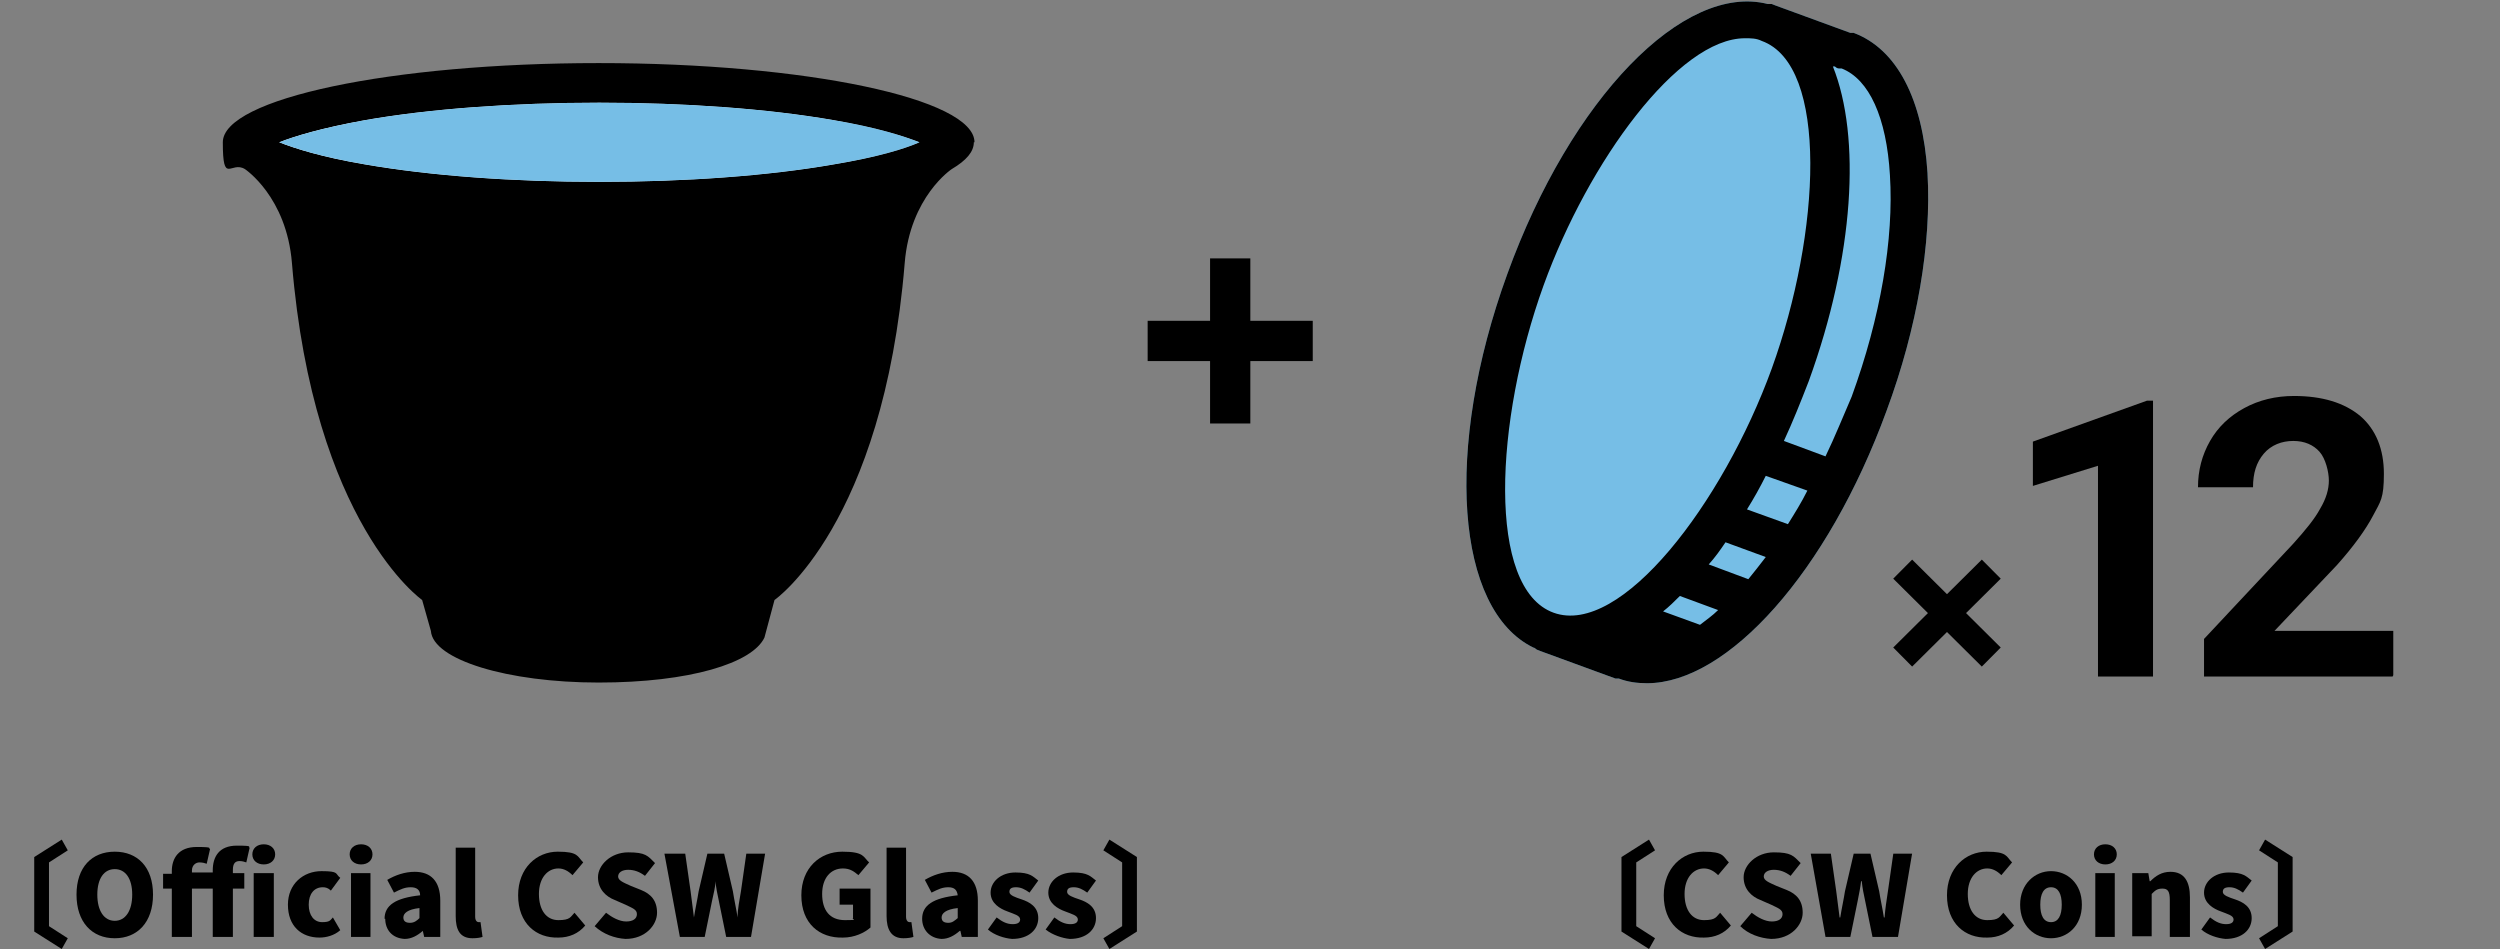 <?xml version="1.0" encoding="UTF-8"?>
<svg id="_レイヤー_2" xmlns="http://www.w3.org/2000/svg" xmlns:xlink="http://www.w3.org/1999/xlink" version="1.1" viewBox="0 0 372.5 141.4">
  <rect x="0" y="0" width="372.5" height="141.4" fill="#808080" stroke="none"/>
  <!-- Generator: Adobe Illustrator 29.2.1, SVG Export Plug-In . SVG Version: 2.1.0 Build 116)  -->
  <defs>
    <style>
      .st0, .st1, .st2 {
        fill: none;
      }

      .st3 {
        fill: #76bee6;
      }

      .st4 {
        fill: #fff;
      }

      .st1 {
        stroke-width: 6px;
      }

      .st1, .st2 {
        stroke: #000;
        stroke-miterlimit: 10;
      }

      .st2 {
        stroke-width: 4px;
      }
    </style>
  </defs>
  <g>
    <path d="M241.6,138.8v-11.1l4.1-2.6.9,1.6-2.8,1.8v9.5l2.8,1.8-.9,1.6-4.1-2.6Z"/>
    <path d="M247.9,133.4c0-4.1,2.8-6.5,5.9-6.5s2.9.7,3.8,1.6l-1.6,1.9c-.6-.6-1.3-1-2.1-1-1.6,0-2.9,1.4-2.9,3.8s1.1,3.9,2.9,3.9,1.8-.5,2.4-1.1l1.6,1.9c-1,1.2-2.4,1.8-4,1.8-3.3.1-6-2.1-6-6.3Z"/>
    <path d="M259.3,138l1.7-2c.9.7,2,1.3,3,1.3s1.6-.4,1.6-1.1-.7-.9-1.7-1.4l-1.6-.7c-1.3-.5-2.5-1.6-2.5-3.4s1.9-3.7,4.5-3.7,2.9.5,4,1.6l-1.5,1.9c-.8-.6-1.6-.9-2.5-.9s-1.5.4-1.5,1,.8.9,1.9,1.4l1.5.6c1.5.6,2.4,1.6,2.4,3.4s-1.7,3.9-4.7,3.9c-1.6-.1-3.4-.7-4.6-1.9Z"/>
    <path d="M269.8,127.2h3l.8,5.6.5,3.9h.1c.2-1.3.5-2.6.7-3.9l1.3-5.6h2.5l1.3,5.6c.2,1.3.5,2.6.7,3.9h.1c.1-1.3.3-2.6.5-3.9l.8-5.6h2.8l-2.1,12.4h-3.8l-1.1-5.4c-.2-.9-.4-1.9-.5-2.9h-.1c-.1.9-.3,1.9-.5,2.9l-1.1,5.4h-3.7l-2.2-12.4Z"/>
    <path d="M290.1,133.4c0-4.1,2.8-6.5,5.9-6.5s2.9.7,3.8,1.6l-1.6,1.9c-.6-.6-1.3-1-2.1-1-1.6,0-2.9,1.4-2.9,3.8s1.1,3.9,2.9,3.9,1.8-.5,2.4-1.1l1.6,1.9c-1,1.2-2.4,1.8-4,1.8-3.3.1-6-2.1-6-6.3Z"/>
    <path d="M301,134.8c0-3.1,2.2-5,4.6-5s4.6,1.8,4.6,5-2.2,5-4.6,5-4.6-1.8-4.6-5ZM307.2,134.8c0-1.6-.5-2.6-1.6-2.6s-1.6,1-1.6,2.6.5,2.6,1.6,2.6c1.1,0,1.6-1,1.6-2.6Z"/>
    <path d="M312,127.3c0-.9.7-1.5,1.7-1.5s1.7.6,1.7,1.5-.7,1.5-1.7,1.5-1.7-.6-1.7-1.5ZM312.2,130.1h2.9v9.5h-2.9v-9.5Z"/>
    <path d="M317.7,130.1h2.4l.2,1.2h.1c.8-.8,1.7-1.4,3-1.4,2.1,0,2.9,1.5,2.9,3.8v5.9h-3v-5.5c0-1.3-.3-1.7-1.1-1.7s-1.1.3-1.6.8v6.3h-2.9v-9.4Z"/>
    <path d="M328,138.5l1.3-1.8c.9.7,1.6,1,2.4,1s1.1-.3,1.1-.7c0-.6-.9-.8-1.9-1.2-1.1-.4-2.5-1.2-2.5-2.8s1.5-3,3.7-3,2.6.6,3.4,1.2l-1.3,1.8c-.7-.5-1.3-.8-2-.8s-1,.2-1,.7.9.8,1.8,1.1c1.2.4,2.5,1.1,2.5,2.8s-1.4,3.1-3.9,3.1c-1.2-.1-2.7-.6-3.6-1.4Z"/>
    <path d="M337.5,141.4l-.9-1.6,2.8-1.8v-9.5l-2.8-1.8.9-1.6,4.1,2.6v11.1l-4.1,2.6Z"/>
  </g>
  <line class="st1" x1="171" y1="50.8" x2="195.6" y2="50.8"/>
  <line class="st1" x1="183.3" y1="38.5" x2="183.3" y2="63.1"/>
  <g>
    <line class="st2" x1="283.5" y1="84.8" x2="296.7" y2="97.9"/>
    <line class="st2" x1="296.7" y1="84.8" x2="283.5" y2="97.9"/>
  </g>
  <g>
    <path class="st3" d="M287.2,25.8c-.7-11.1-4.6-18.5-11-20.9-.1,0-.2,0-.3,0s-.1,0-.2,0l-11.2-4.1h0l-.5-.2c-.2,0-.4,0-.6,0-12.5-3.2-29.3,14-38.8,40.2-9.5,26.1-7.7,50.1,3.9,55.7.2,0,.3.2.5.3l.5.2h0l11.2,4.1q.1,0,.2,0c.1,0,.2,0,.3,0,1.3.5,2.7.7,4.2.7,12,0,26.9-16.5,35.7-40.6,4.6-12.4,6.7-25,6.1-35.3Z"/>
    <path d="M287.2,25.8c-.7-11.1-4.6-18.5-11-20.9-.1,0-.2,0-.3,0s-.1,0-.2,0l-11.2-4.1h0l-.5-.2c-.2,0-.4,0-.6,0-12.5-3.2-29.3,14-38.8,40.2-9.5,26.1-7.7,50.1,3.9,55.7.2,0,.3.2.5.3l.5.2h0l11.2,4.1q.1,0,.2,0c.1,0,.2,0,.3,0,1.3.5,2.7.7,4.2.7,12,0,26.9-16.5,35.7-40.6,4.6-12.4,6.7-25,6.1-35.3ZM266.4,78.1l-6.1-2.2c1-1.6,1.9-3.2,2.8-5l6.2,2.2c-.9,1.8-1.9,3.4-2.9,5ZM260.5,86.3l-5.9-2.2c.9-1,1.7-2.1,2.5-3.3l6,2.2c-.9,1.2-1.8,2.3-2.6,3.3ZM253.3,93.1l-5.5-2c.9-.7,1.7-1.5,2.5-2.3l5.7,2.1c-.8.8-1.8,1.5-2.7,2.2ZM260,5.7c.9,0,1.7,0,2.5.4,10,3.6,8.8,28.6,1.5,48.8-7.3,20.1-22.5,40-32.5,36.4-10-3.6-8.8-28.6-1.5-48.8,6.7-18.5,20.1-36.8,30-36.8ZM272,68l-6.2-2.3c1.3-2.8,2.5-5.8,3.7-8.9,6.8-18.7,7.8-36.4,3.6-46.9h.3c.2.2.4.3.6.3h.4c4.1,1.6,6.7,7.3,7.2,15.9.6,9.5-1.4,21.2-5.7,33-1.3,3-2.5,6-3.9,8.9Z"/>
  </g>
  <g>
    <path d="M5.1,138.8v-11.1l4.1-2.6.9,1.6-2.8,1.8v9.5l2.8,1.8-.9,1.6-4.1-2.6Z"/>
    <path d="M11.4,133.3c0-4.1,2.3-6.4,5.7-6.4s5.7,2.3,5.7,6.4-2.3,6.5-5.7,6.5-5.7-2.4-5.7-6.5ZM19.7,133.3c0-2.4-1-3.8-2.6-3.8s-2.6,1.4-2.6,3.8,1,3.9,2.6,3.9,2.6-1.5,2.6-3.9Z"/>
    <path d="M31.7,129.7c0-2,.9-3.7,3.6-3.7s1.5.2,1.9.3l-.5,2.2c-.3-.1-.6-.2-1-.2-.6,0-1,.3-1,1.3v.5h1.7v2.3h-1.7v7.2h-3v-7.2h-3.1v7.2h-3v-7.2h-1.3v-2.2h1.3v-.4c0-1.9,1-3.6,3.7-3.6s1.6.2,2,.3l-.5,2.2c-.3-.1-.6-.2-1.1-.2s-1.1.4-1.1,1.2v.3h3.1v-.3ZM37.6,127.3c0-.9.7-1.5,1.7-1.5s1.7.6,1.7,1.5-.7,1.5-1.7,1.5-1.7-.6-1.7-1.5ZM37.8,130.1h3v9.5h-3v-9.5Z"/>
    <path d="M42.9,134.8c0-3.1,2.3-5,5-5s2,.4,2.8,1l-1.4,1.9c-.4-.4-.8-.5-1.2-.5-1.3,0-2.1,1-2.1,2.6s.8,2.6,2,2.6,1.2-.3,1.6-.7l1.1,1.9c-.9.8-2.1,1.1-3.1,1.1-2.7,0-4.7-1.7-4.7-4.9Z"/>
    <path d="M52.1,127.3c0-.9.7-1.5,1.7-1.5s1.7.6,1.7,1.5-.7,1.5-1.7,1.5-1.7-.6-1.7-1.5ZM52.3,130.1h2.9v9.5h-2.9v-9.5Z"/>
    <path d="M57.3,136.9c0-2,1.6-3.1,5.3-3.5,0-.8-.5-1.2-1.4-1.2s-1.5.3-2.5.8l-1-1.9c1.2-.7,2.6-1.2,4.1-1.2,2.4,0,3.8,1.4,3.8,4.3v5.4h-2.4l-.2-.9h0c-.8.7-1.7,1.2-2.7,1.2-1.9-.1-2.9-1.4-2.9-3ZM62.5,136.8v-1.5c-1.8.2-2.4.8-2.4,1.4s.4.8,1,.8,1-.3,1.4-.7Z"/>
    <path d="M67.9,136.5v-10.2h2.9v10.3c0,.6.3.8.5.8h.3l.3,2.2c-.3.1-.8.2-1.5.2-1.9,0-2.5-1.3-2.5-3.3Z"/>
    <path d="M77.2,133.4c0-4.1,2.8-6.5,5.9-6.5s2.9.7,3.8,1.6l-1.6,1.9c-.6-.6-1.3-1-2.1-1-1.6,0-2.9,1.4-2.9,3.8s1.1,3.9,2.9,3.9,1.8-.5,2.4-1.1l1.6,1.9c-1,1.2-2.4,1.8-4,1.8-3.3.1-6-2.1-6-6.3Z"/>
    <path d="M88.6,138l1.7-2c.9.7,2,1.3,3,1.3s1.6-.4,1.6-1.1-.7-.9-1.7-1.4l-1.6-.7c-1.3-.5-2.5-1.6-2.5-3.4s1.9-3.7,4.5-3.7,2.9.5,4,1.6l-1.5,1.9c-.8-.6-1.6-.9-2.5-.9s-1.5.4-1.5,1,.8.9,1.9,1.4l1.5.6c1.5.6,2.4,1.6,2.4,3.4s-1.7,3.9-4.7,3.9c-1.6-.1-3.3-.7-4.6-1.9Z"/>
    <path d="M99.1,127.2h3l.8,5.6.5,3.9h0c.2-1.3.5-2.6.7-3.9l1.3-5.6h2.5l1.3,5.6c.2,1.3.5,2.6.7,3.9h0c0-1.3.3-2.6.5-3.9l.8-5.6h2.8l-2.1,12.4h-3.7l-1.1-5.4c-.2-.9-.4-1.9-.5-2.9h0c0,.9-.3,1.9-.5,2.9l-1.1,5.4h-3.7l-2.3-12.4Z"/>
    <path d="M119.4,133.4c0-4.1,2.8-6.5,6.1-6.5s3.1.8,4,1.6l-1.6,1.9c-.6-.5-1.2-1-2.3-1-1.8,0-3.1,1.4-3.1,3.8s1.1,3.9,3.4,3.9.9-.1,1.2-.3v-2h-2v-2.4h4.6v5.8c-.9.8-2.4,1.5-4.1,1.5-3.5.1-6.2-2.1-6.2-6.3Z"/>
    <path d="M132.1,136.5v-10.2h2.9v10.3c0,.6.3.8.5.8h.3l.3,2.2c-.3.1-.8.2-1.5.2-1.8,0-2.5-1.3-2.5-3.3Z"/>
    <path d="M137.4,136.9c0-2,1.6-3.1,5.3-3.5-.1-.8-.5-1.2-1.4-1.2s-1.5.3-2.5.8l-1-1.9c1.2-.7,2.6-1.2,4.1-1.2,2.4,0,3.8,1.4,3.8,4.3v5.4h-2.4l-.2-.9h-.1c-.8.7-1.7,1.2-2.7,1.2-1.8-.1-2.9-1.4-2.9-3ZM142.7,136.8v-1.5c-1.8.2-2.4.8-2.4,1.4s.4.8,1,.8.9-.3,1.4-.7Z"/>
    <path d="M147.2,138.5l1.3-1.8c.9.7,1.6,1,2.4,1s1.1-.3,1.1-.7c0-.6-.9-.8-1.9-1.2-1.1-.4-2.5-1.2-2.5-2.8s1.5-3,3.7-3,2.6.6,3.4,1.2l-1.3,1.8c-.7-.5-1.3-.8-2-.8s-1,.2-1,.7.9.8,1.8,1.1c1.2.4,2.5,1.1,2.5,2.8s-1.4,3.1-3.9,3.1c-1.2-.1-2.7-.6-3.6-1.4Z"/>
    <path d="M155.8,138.5l1.3-1.8c.9.7,1.6,1,2.4,1s1.1-.3,1.1-.7c0-.6-.9-.8-1.9-1.2-1.1-.4-2.5-1.2-2.5-2.8s1.5-3,3.7-3,2.6.6,3.4,1.2l-1.3,1.8c-.7-.5-1.3-.8-2-.8s-1,.2-1,.7.9.8,1.8,1.1c1.2.4,2.5,1.1,2.5,2.8s-1.4,3.1-3.9,3.1c-1.1-.1-2.6-.6-3.6-1.4Z"/>
    <path d="M165.3,141.4l-.9-1.6,2.8-1.8v-9.5l-2.8-1.8.9-1.6,4.1,2.6v11.1l-4.1,2.6Z"/>
  </g>
  <g>
    <path class="st4" d="M124.1,17.9c-9.7-1.7-22.1-2.6-34.9-2.6s-25.1.9-34.9,2.6c-6.5,1.1-10.5,2.4-12.8,3.3,2.3,1,6.2,2.2,12.8,3.3,9.7,1.7,22.1,2.6,34.9,2.6s25.1-.9,34.9-2.6c6.5-1.1,10.5-2.4,12.8-3.3-2.4-.9-6.3-2.1-12.8-3.3Z"/>
    <path d="M145.2,21.2c0-6.5-25.1-11.8-56-11.8s-56,5.3-56,11.8,1.2,2.7,3.3,4h0s6.2,4.1,7,14c3.2,38.9,19.4,50.2,19.4,50.2l1.3,4.6c.3,4.3,11.4,7.7,25,7.7s22.9-2.9,24.7-6.7h0l1.5-5.6s16.2-11.2,19.4-50.2c.8-9.9,7-14,7-14h0c2.2-1.3,3.3-2.6,3.3-4ZM54.4,17.9c9.7-1.7,22.1-2.6,34.9-2.6s25.1.9,34.9,2.6c6.5,1.1,10.5,2.4,12.8,3.3-2.3,1-6.2,2.2-12.8,3.3-9.7,1.7-22.1,2.6-34.9,2.6s-25.1-.9-34.9-2.6c-6.5-1.1-10.5-2.4-12.8-3.3,2.3-.9,6.2-2.1,12.8-3.3Z"/>
  </g>
  <path class="st3" d="M54.4,17.9c9.7-1.7,22.1-2.6,34.9-2.6s25.1.9,34.9,2.6c6.5,1.1,10.5,2.4,12.8,3.3-2.3,1-6.2,2.2-12.8,3.3-9.7,1.7-22.1,2.6-34.9,2.6s-25.1-.9-34.9-2.6c-6.5-1.1-10.5-2.4-12.8-3.3,2.3-.9,6.2-2.1,12.8-3.3Z"/>
  <rect class="st0" width="372.5" height="141.4"/>
  <g>
    <path d="M320.8,100.8h-8.2v-31.4l-9.7,3v-6.6l17-6.1h.9v41.1Z"/>
    <path d="M356.5,100.8h-28.1v-5.6l13.3-14.2c1.8-2,3.2-3.7,4-5.2.9-1.5,1.3-2.9,1.3-4.2s-.5-3.3-1.4-4.3c-.9-1-2.2-1.6-3.9-1.6s-3.3.6-4.4,1.9-1.6,2.9-1.6,5h-8.2c0-2.5.6-4.8,1.8-6.9,1.2-2.1,2.9-3.7,5.1-4.9,2.2-1.2,4.7-1.8,7.4-1.8,4.2,0,7.5,1,9.9,3,2.3,2,3.5,4.9,3.5,8.6s-.5,4.1-1.6,6.2c-1.1,2.1-2.9,4.6-5.4,7.4l-9.3,9.8h17.7v6.6Z"/>
  </g>
</svg>